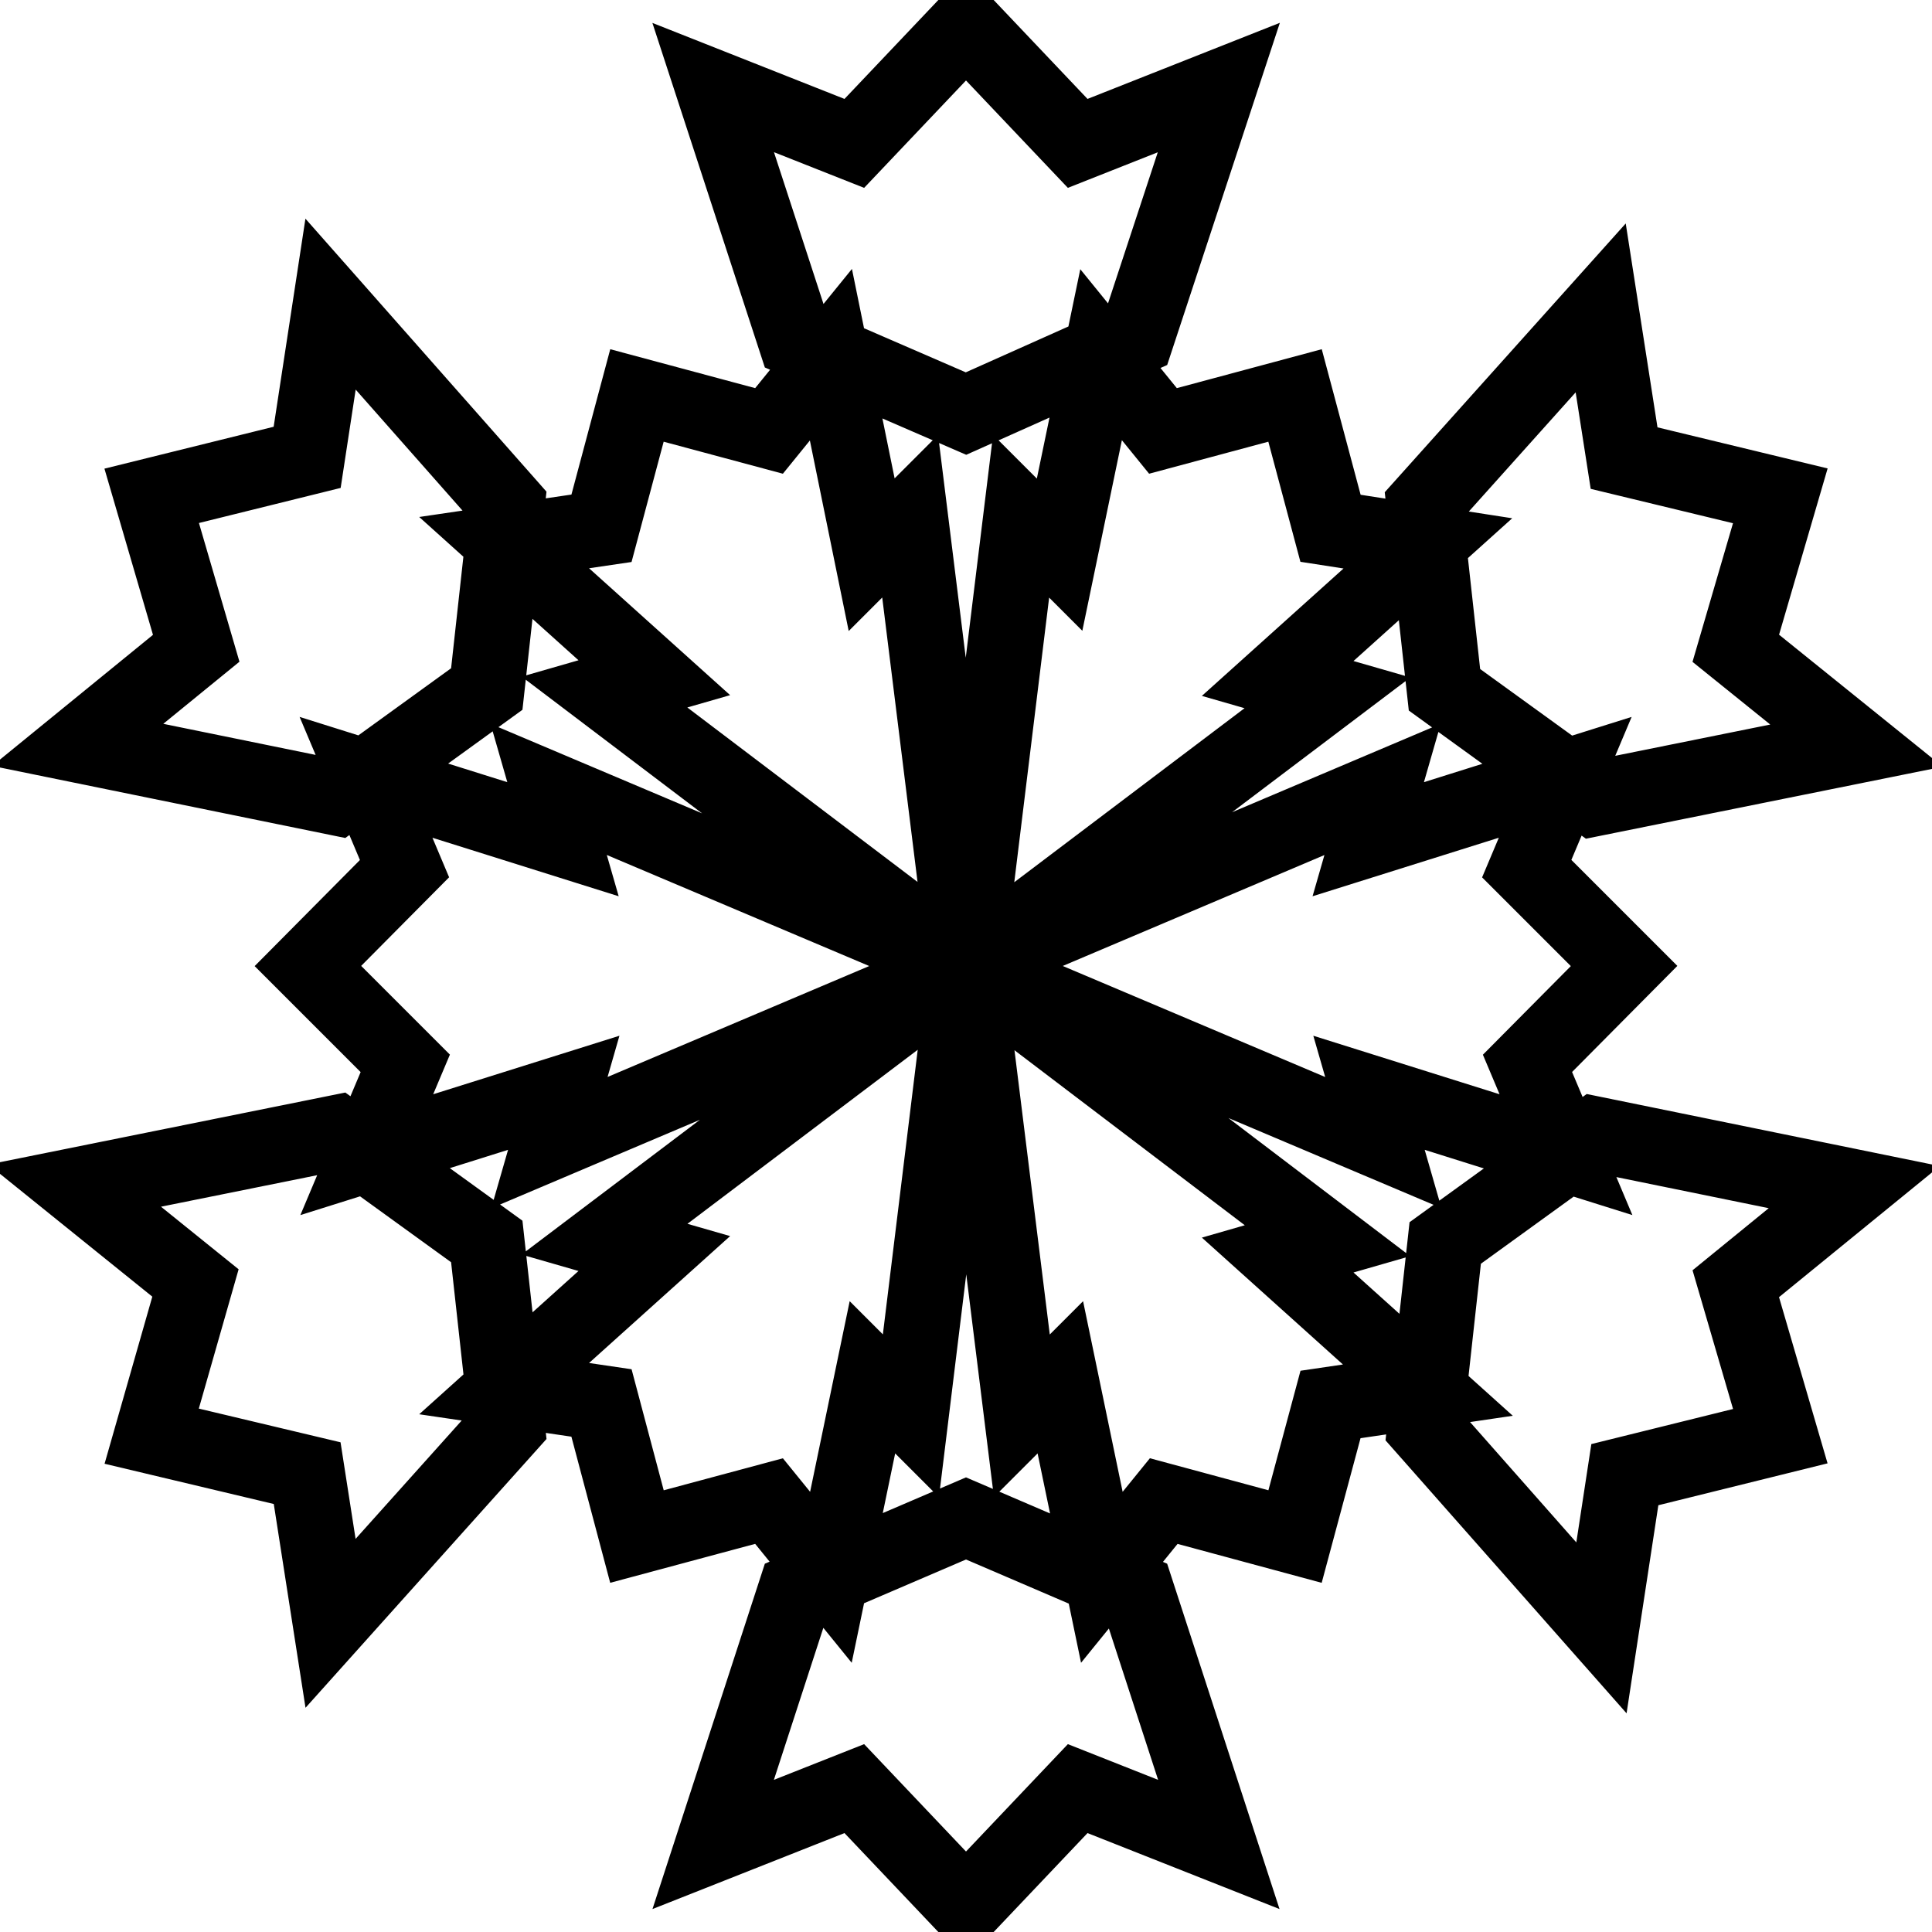 <?xml version="1.0" encoding="utf-8"?>
<!-- Svg Vector Icons : http://www.onlinewebfonts.com/icon -->
<!DOCTYPE svg PUBLIC "-//W3C//DTD SVG 1.1//EN" "http://www.w3.org/Graphics/SVG/1.1/DTD/svg11.dtd">
<svg version="1.1" xmlns="http://www.w3.org/2000/svg" xmlns:xlink="http://www.w3.org/1999/xlink" x="0px" y="0px" viewBox="0 0 256 256" enable-background="new 0 0 256 256" xml:space="preserve">
<g> <path stroke-width="10" fill-opacity="0" stroke="#000000"  d="M20.1,65.7l20.6-5.1l3.1-20.3l23.4,26.5l-2.7,24.5l-19.9,14.4l-34.3-7L26,85.9L20.1,65.7z M40.8,128 l12.9,12.9l-5.1,12.1l26.1-8.2l-1.9,6.6L128,128l-55.3-23.4l1.9,6.6l-26.1-8.2l5.1,12.1L40.8,128z M20.1,190.3l5.8-20.3l-16-12.9 l34.7-7l19.9,14.4l2.7,24.5l-23.4,26.1l-3.1-19.9L20.1,190.3z M84.4,203.6l17.5-4.7l8.2,10.1l5.5-26.5l5.1,5.1L128,128l-47.9,36.2 l6.6,1.9l-19.9,17.9l12.9,1.9L84.4,203.6L84.4,203.6z M128,252.6L113.2,237l-18.7,7.4l10.9-33.5l22.6-9.7l22.6,9.7l10.9,33.5 l-18.7-7.4L128,252.6z M171.6,203.6l4.7-17.5l12.9-1.9l-19.9-17.9l6.6-1.9L128,128l7.4,59.6l5.1-5.1l5.5,26.5l8.2-10.1L171.6,203.6 z M235.9,190.3l-20.6,5.1l-3.1,20.3l-23.4-26.5l2.7-24.5l19.9-14.4l34.3,7L230,170.1L235.9,190.3z M215.2,128l-12.9-12.9l5.1-12.1 l-26.1,8.2l1.9-6.6L128,128l55.3,23.4l-1.9-6.6l26.1,8.2l-5.1-12.1L215.2,128z M235.9,65.7L230,85.9l16,12.9l-34.7,7l-19.9-14.4 l-2.7-24.5l23.4-26.1l3.1,19.9L235.9,65.7z M171.6,52.4l-17.5,4.7L145.9,47l-5.5,26.5l-5.1-5.1L128,128l47.9-36.2l-6.6-1.9 l19.9-17.9L176.3,70L171.6,52.4L171.6,52.4z M128,3.4L142.8,19l18.7-7.4l-10.9,33.1L128,54.8L105.4,45L94.5,11.6l18.7,7.4L128,3.4z  M84.4,52.4L79.7,70l-12.9,1.9l19.9,17.9l-6.6,1.9L128,128l-7.4-59.6l-5.1,5.1L110.1,47l-8.2,10.1L84.4,52.4z"/></g>
</svg>